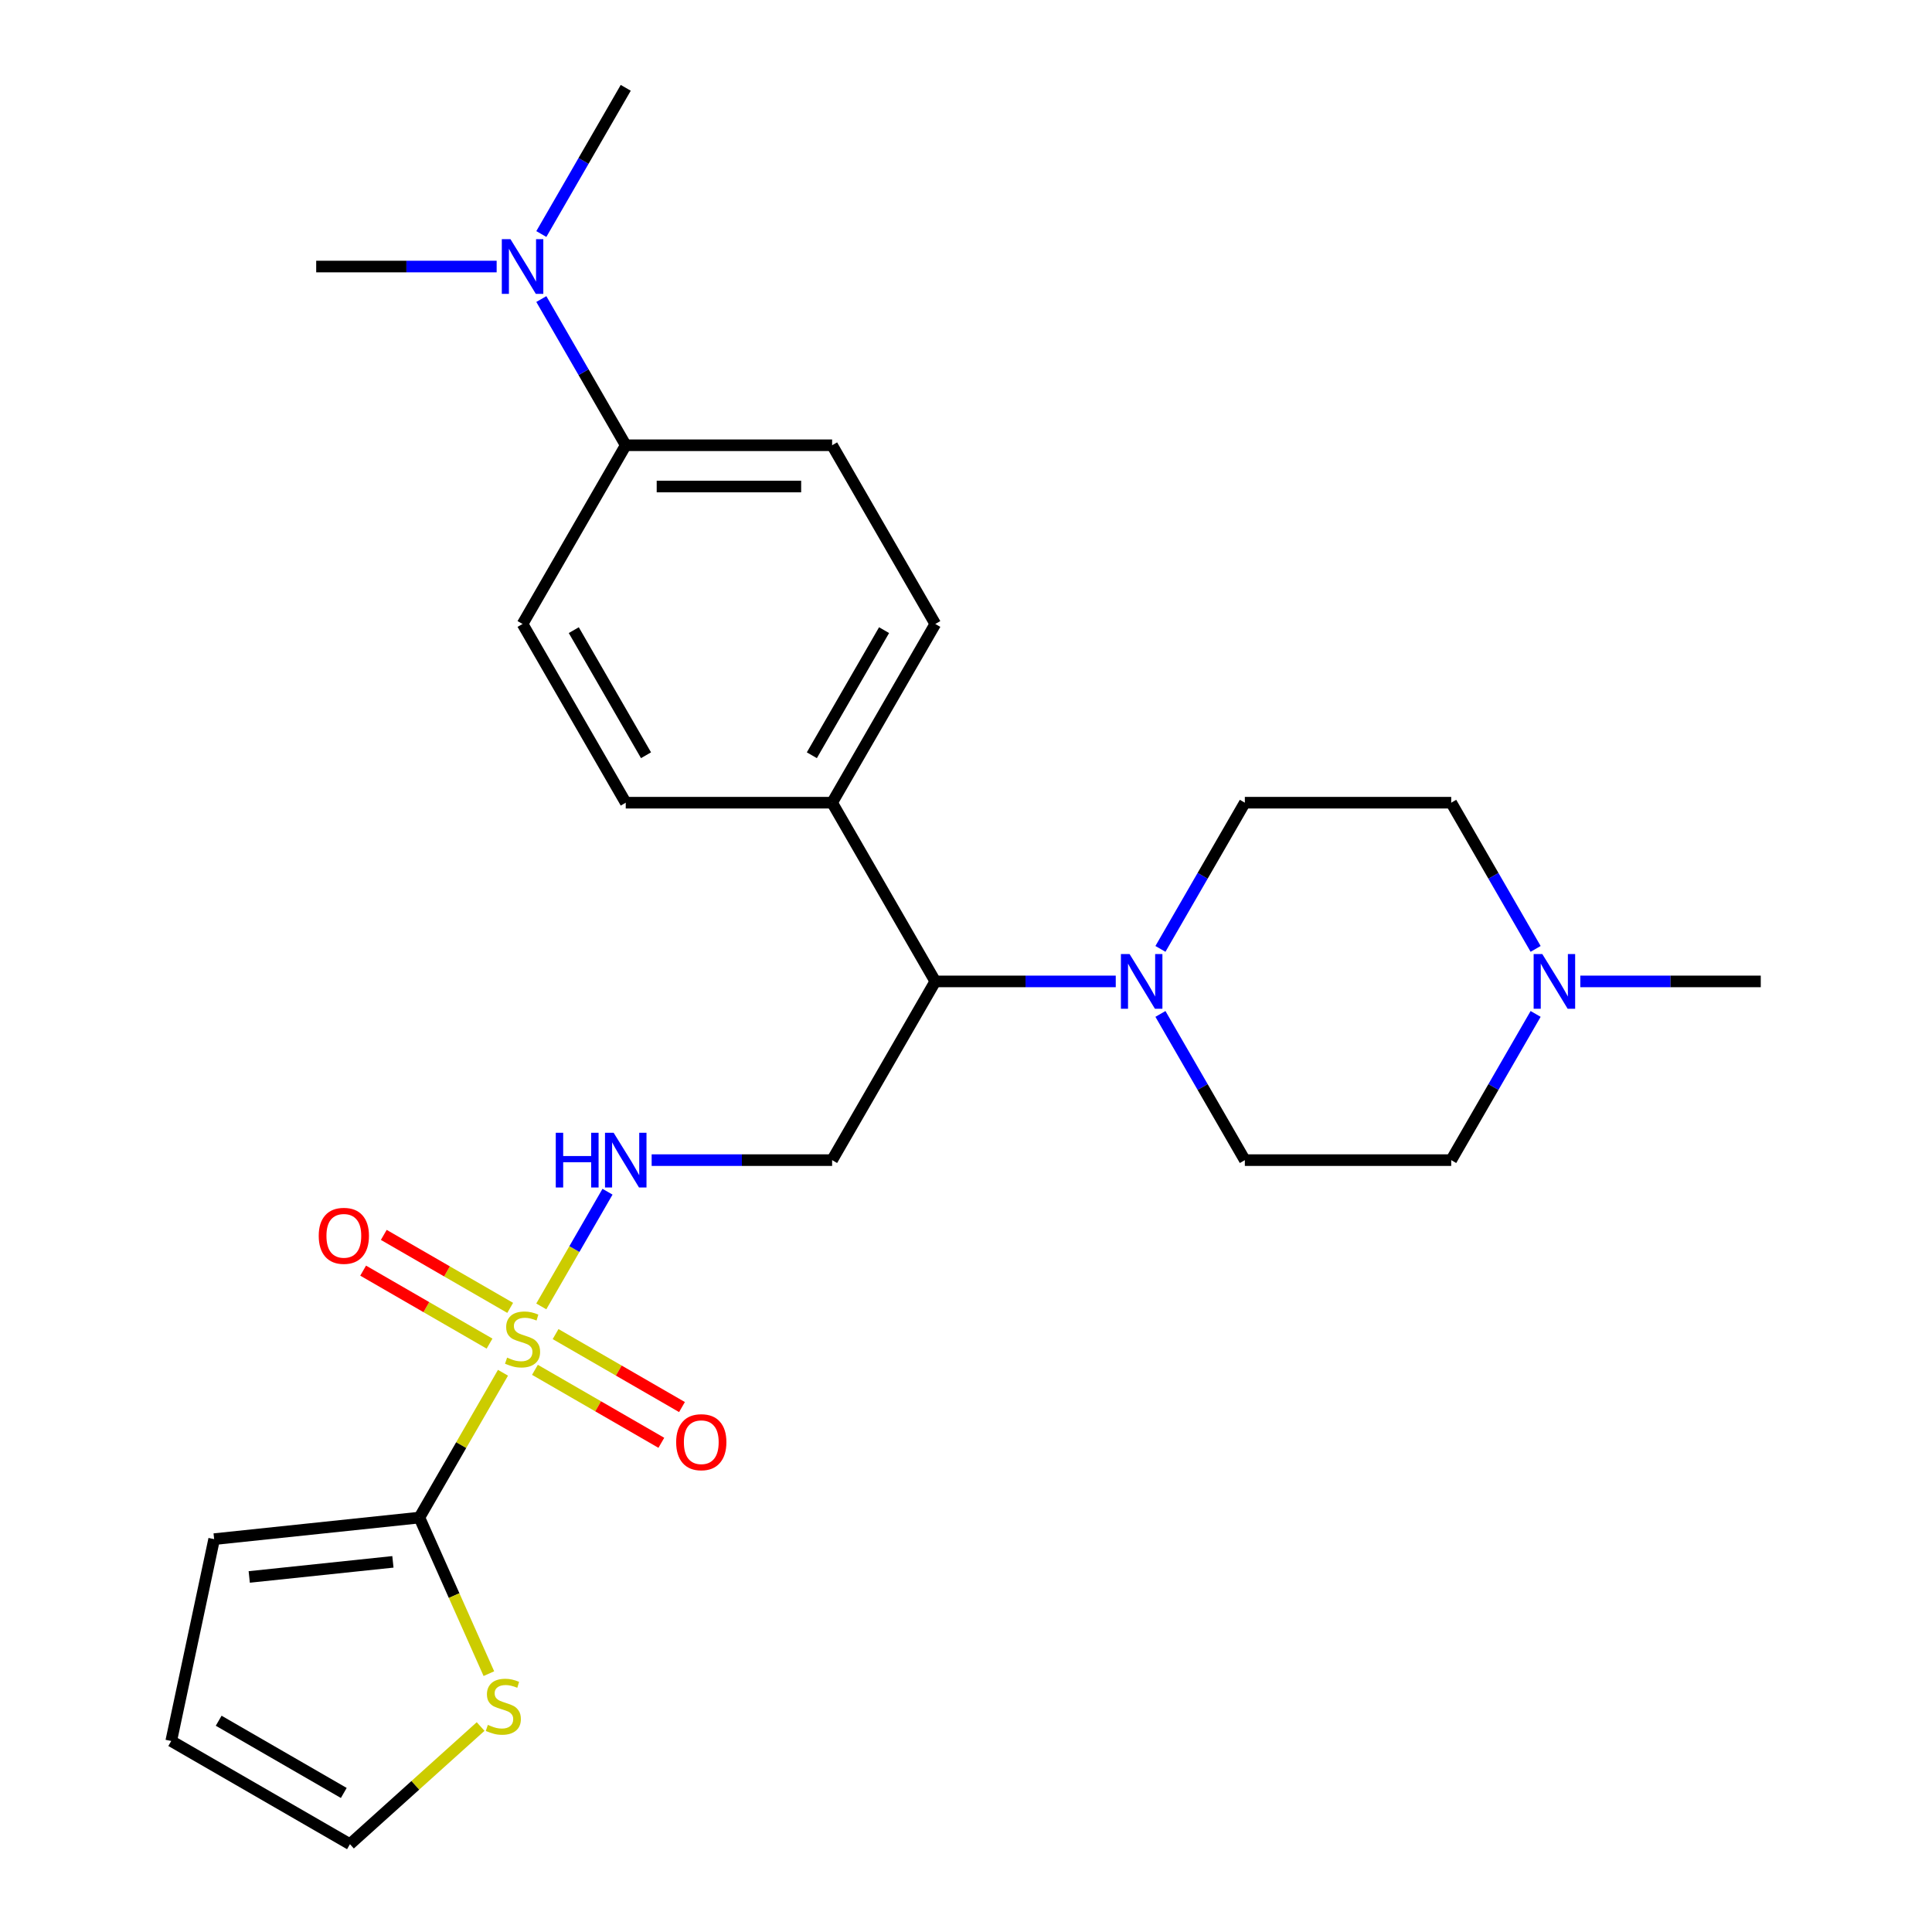<?xml version='1.0' encoding='iso-8859-1'?>
<svg version='1.1' baseProfile='full'
              xmlns='http://www.w3.org/2000/svg'
                      xmlns:rdkit='http://www.rdkit.org/xml'
                      xmlns:xlink='http://www.w3.org/1999/xlink'
                  xml:space='preserve'
width='1000px' height='1000px' viewBox='0 0 1000 1000'>
<!-- END OF HEADER -->
<rect style='opacity:1.0;fill:#FFFFFF;stroke:none' width='1000' height='1000' x='0' y='0'> </rect>
<path class='bond-0' d='M 260.345,710.537 L 238.707,748.015' style='fill:none;fill-rule:evenodd;stroke:#CCCC00;stroke-width:6px;stroke-linecap:butt;stroke-linejoin:miter;stroke-opacity:1' />
<path class='bond-0' d='M 238.707,748.015 L 217.07,785.492' style='fill:none;fill-rule:evenodd;stroke:#000000;stroke-width:6px;stroke-linecap:butt;stroke-linejoin:miter;stroke-opacity:1' />
<path class='bond-1' d='M 280.171,676.197 L 297.31,646.512' style='fill:none;fill-rule:evenodd;stroke:#CCCC00;stroke-width:6px;stroke-linecap:butt;stroke-linejoin:miter;stroke-opacity:1' />
<path class='bond-1' d='M 297.31,646.512 L 314.448,616.828' style='fill:none;fill-rule:evenodd;stroke:#0000FF;stroke-width:6px;stroke-linecap:butt;stroke-linejoin:miter;stroke-opacity:1' />
<path class='bond-7' d='M 276.887,709.022 L 309.599,727.908' style='fill:none;fill-rule:evenodd;stroke:#CCCC00;stroke-width:6px;stroke-linecap:butt;stroke-linejoin:miter;stroke-opacity:1' />
<path class='bond-7' d='M 309.599,727.908 L 342.31,746.794' style='fill:none;fill-rule:evenodd;stroke:#FF0000;stroke-width:6px;stroke-linecap:butt;stroke-linejoin:miter;stroke-opacity:1' />
<path class='bond-7' d='M 287.569,690.521 L 320.28,709.407' style='fill:none;fill-rule:evenodd;stroke:#CCCC00;stroke-width:6px;stroke-linecap:butt;stroke-linejoin:miter;stroke-opacity:1' />
<path class='bond-7' d='M 320.28,709.407 L 352.992,728.293' style='fill:none;fill-rule:evenodd;stroke:#FF0000;stroke-width:6px;stroke-linecap:butt;stroke-linejoin:miter;stroke-opacity:1' />
<path class='bond-8' d='M 264.068,676.952 L 231.356,658.066' style='fill:none;fill-rule:evenodd;stroke:#CCCC00;stroke-width:6px;stroke-linecap:butt;stroke-linejoin:miter;stroke-opacity:1' />
<path class='bond-8' d='M 231.356,658.066 L 198.645,639.18' style='fill:none;fill-rule:evenodd;stroke:#FF0000;stroke-width:6px;stroke-linecap:butt;stroke-linejoin:miter;stroke-opacity:1' />
<path class='bond-8' d='M 253.386,695.453 L 220.675,676.567' style='fill:none;fill-rule:evenodd;stroke:#CCCC00;stroke-width:6px;stroke-linecap:butt;stroke-linejoin:miter;stroke-opacity:1' />
<path class='bond-8' d='M 220.675,676.567 L 187.963,657.681' style='fill:none;fill-rule:evenodd;stroke:#FF0000;stroke-width:6px;stroke-linecap:butt;stroke-linejoin:miter;stroke-opacity:1' />
<path class='bond-5' d='M 217.07,785.492 L 235.055,825.887' style='fill:none;fill-rule:evenodd;stroke:#000000;stroke-width:6px;stroke-linecap:butt;stroke-linejoin:miter;stroke-opacity:1' />
<path class='bond-5' d='M 235.055,825.887 L 253.04,866.282' style='fill:none;fill-rule:evenodd;stroke:#CCCC00;stroke-width:6px;stroke-linecap:butt;stroke-linejoin:miter;stroke-opacity:1' />
<path class='bond-9' d='M 217.07,785.492 L 110.84,796.657' style='fill:none;fill-rule:evenodd;stroke:#000000;stroke-width:6px;stroke-linecap:butt;stroke-linejoin:miter;stroke-opacity:1' />
<path class='bond-9' d='M 203.368,808.412 L 129.007,816.228' style='fill:none;fill-rule:evenodd;stroke:#000000;stroke-width:6px;stroke-linecap:butt;stroke-linejoin:miter;stroke-opacity:1' />
<path class='bond-3' d='M 337.295,600.482 L 383.998,600.482' style='fill:none;fill-rule:evenodd;stroke:#0000FF;stroke-width:6px;stroke-linecap:butt;stroke-linejoin:miter;stroke-opacity:1' />
<path class='bond-3' d='M 383.998,600.482 L 430.7,600.482' style='fill:none;fill-rule:evenodd;stroke:#000000;stroke-width:6px;stroke-linecap:butt;stroke-linejoin:miter;stroke-opacity:1' />
<path class='bond-2' d='M 577.512,507.978 L 530.81,507.978' style='fill:none;fill-rule:evenodd;stroke:#0000FF;stroke-width:6px;stroke-linecap:butt;stroke-linejoin:miter;stroke-opacity:1' />
<path class='bond-2' d='M 530.81,507.978 L 484.108,507.978' style='fill:none;fill-rule:evenodd;stroke:#000000;stroke-width:6px;stroke-linecap:butt;stroke-linejoin:miter;stroke-opacity:1' />
<path class='bond-12' d='M 600.64,491.147 L 622.485,453.31' style='fill:none;fill-rule:evenodd;stroke:#0000FF;stroke-width:6px;stroke-linecap:butt;stroke-linejoin:miter;stroke-opacity:1' />
<path class='bond-12' d='M 622.485,453.31 L 644.33,415.473' style='fill:none;fill-rule:evenodd;stroke:#000000;stroke-width:6px;stroke-linecap:butt;stroke-linejoin:miter;stroke-opacity:1' />
<path class='bond-13' d='M 600.64,524.808 L 622.485,562.645' style='fill:none;fill-rule:evenodd;stroke:#0000FF;stroke-width:6px;stroke-linecap:butt;stroke-linejoin:miter;stroke-opacity:1' />
<path class='bond-13' d='M 622.485,562.645 L 644.33,600.482' style='fill:none;fill-rule:evenodd;stroke:#000000;stroke-width:6px;stroke-linecap:butt;stroke-linejoin:miter;stroke-opacity:1' />
<path class='bond-4' d='M 430.7,600.482 L 484.108,507.978' style='fill:none;fill-rule:evenodd;stroke:#000000;stroke-width:6px;stroke-linecap:butt;stroke-linejoin:miter;stroke-opacity:1' />
<path class='bond-10' d='M 484.108,507.978 L 430.7,415.473' style='fill:none;fill-rule:evenodd;stroke:#000000;stroke-width:6px;stroke-linecap:butt;stroke-linejoin:miter;stroke-opacity:1' />
<path class='bond-14' d='M 248.765,893.652 L 214.951,924.099' style='fill:none;fill-rule:evenodd;stroke:#CCCC00;stroke-width:6px;stroke-linecap:butt;stroke-linejoin:miter;stroke-opacity:1' />
<path class='bond-14' d='M 214.951,924.099 L 181.136,954.545' style='fill:none;fill-rule:evenodd;stroke:#000000;stroke-width:6px;stroke-linecap:butt;stroke-linejoin:miter;stroke-opacity:1' />
<path class='bond-6' d='M 794.836,524.808 L 772.991,562.645' style='fill:none;fill-rule:evenodd;stroke:#0000FF;stroke-width:6px;stroke-linecap:butt;stroke-linejoin:miter;stroke-opacity:1' />
<path class='bond-6' d='M 772.991,562.645 L 751.146,600.482' style='fill:none;fill-rule:evenodd;stroke:#000000;stroke-width:6px;stroke-linecap:butt;stroke-linejoin:miter;stroke-opacity:1' />
<path class='bond-23' d='M 817.964,507.978 L 864.666,507.978' style='fill:none;fill-rule:evenodd;stroke:#0000FF;stroke-width:6px;stroke-linecap:butt;stroke-linejoin:miter;stroke-opacity:1' />
<path class='bond-23' d='M 864.666,507.978 L 911.368,507.978' style='fill:none;fill-rule:evenodd;stroke:#000000;stroke-width:6px;stroke-linecap:butt;stroke-linejoin:miter;stroke-opacity:1' />
<path class='bond-28' d='M 794.836,491.147 L 772.991,453.31' style='fill:none;fill-rule:evenodd;stroke:#0000FF;stroke-width:6px;stroke-linecap:butt;stroke-linejoin:miter;stroke-opacity:1' />
<path class='bond-28' d='M 772.991,453.31 L 751.146,415.473' style='fill:none;fill-rule:evenodd;stroke:#000000;stroke-width:6px;stroke-linecap:butt;stroke-linejoin:miter;stroke-opacity:1' />
<path class='bond-16' d='M 110.84,796.657 L 88.632,901.138' style='fill:none;fill-rule:evenodd;stroke:#000000;stroke-width:6px;stroke-linecap:butt;stroke-linejoin:miter;stroke-opacity:1' />
<path class='bond-19' d='M 430.7,415.473 L 323.885,415.473' style='fill:none;fill-rule:evenodd;stroke:#000000;stroke-width:6px;stroke-linecap:butt;stroke-linejoin:miter;stroke-opacity:1' />
<path class='bond-20' d='M 430.7,415.473 L 484.108,322.968' style='fill:none;fill-rule:evenodd;stroke:#000000;stroke-width:6px;stroke-linecap:butt;stroke-linejoin:miter;stroke-opacity:1' />
<path class='bond-20' d='M 420.21,390.916 L 457.596,326.163' style='fill:none;fill-rule:evenodd;stroke:#000000;stroke-width:6px;stroke-linecap:butt;stroke-linejoin:miter;stroke-opacity:1' />
<path class='bond-11' d='M 323.885,230.464 L 430.7,230.464' style='fill:none;fill-rule:evenodd;stroke:#000000;stroke-width:6px;stroke-linecap:butt;stroke-linejoin:miter;stroke-opacity:1' />
<path class='bond-11' d='M 339.907,251.827 L 414.678,251.827' style='fill:none;fill-rule:evenodd;stroke:#000000;stroke-width:6px;stroke-linecap:butt;stroke-linejoin:miter;stroke-opacity:1' />
<path class='bond-15' d='M 323.885,230.464 L 302.04,192.627' style='fill:none;fill-rule:evenodd;stroke:#000000;stroke-width:6px;stroke-linecap:butt;stroke-linejoin:miter;stroke-opacity:1' />
<path class='bond-15' d='M 302.04,192.627 L 280.194,154.79' style='fill:none;fill-rule:evenodd;stroke:#0000FF;stroke-width:6px;stroke-linecap:butt;stroke-linejoin:miter;stroke-opacity:1' />
<path class='bond-27' d='M 323.885,230.464 L 270.477,322.968' style='fill:none;fill-rule:evenodd;stroke:#000000;stroke-width:6px;stroke-linecap:butt;stroke-linejoin:miter;stroke-opacity:1' />
<path class='bond-22' d='M 644.33,415.473 L 751.146,415.473' style='fill:none;fill-rule:evenodd;stroke:#000000;stroke-width:6px;stroke-linecap:butt;stroke-linejoin:miter;stroke-opacity:1' />
<path class='bond-21' d='M 644.33,600.482 L 751.146,600.482' style='fill:none;fill-rule:evenodd;stroke:#000000;stroke-width:6px;stroke-linecap:butt;stroke-linejoin:miter;stroke-opacity:1' />
<path class='bond-26' d='M 181.136,954.545 L 88.632,901.138' style='fill:none;fill-rule:evenodd;stroke:#000000;stroke-width:6px;stroke-linecap:butt;stroke-linejoin:miter;stroke-opacity:1' />
<path class='bond-26' d='M 177.942,928.033 L 113.189,890.648' style='fill:none;fill-rule:evenodd;stroke:#000000;stroke-width:6px;stroke-linecap:butt;stroke-linejoin:miter;stroke-opacity:1' />
<path class='bond-24' d='M 280.194,121.129 L 302.04,83.292' style='fill:none;fill-rule:evenodd;stroke:#0000FF;stroke-width:6px;stroke-linecap:butt;stroke-linejoin:miter;stroke-opacity:1' />
<path class='bond-24' d='M 302.04,83.292 L 323.885,45.455' style='fill:none;fill-rule:evenodd;stroke:#000000;stroke-width:6px;stroke-linecap:butt;stroke-linejoin:miter;stroke-opacity:1' />
<path class='bond-25' d='M 257.067,137.959 L 210.365,137.959' style='fill:none;fill-rule:evenodd;stroke:#0000FF;stroke-width:6px;stroke-linecap:butt;stroke-linejoin:miter;stroke-opacity:1' />
<path class='bond-25' d='M 210.365,137.959 L 163.662,137.959' style='fill:none;fill-rule:evenodd;stroke:#000000;stroke-width:6px;stroke-linecap:butt;stroke-linejoin:miter;stroke-opacity:1' />
<path class='bond-17' d='M 430.7,230.464 L 484.108,322.968' style='fill:none;fill-rule:evenodd;stroke:#000000;stroke-width:6px;stroke-linecap:butt;stroke-linejoin:miter;stroke-opacity:1' />
<path class='bond-18' d='M 270.477,322.968 L 323.885,415.473' style='fill:none;fill-rule:evenodd;stroke:#000000;stroke-width:6px;stroke-linecap:butt;stroke-linejoin:miter;stroke-opacity:1' />
<path class='bond-18' d='M 296.989,326.163 L 334.375,390.916' style='fill:none;fill-rule:evenodd;stroke:#000000;stroke-width:6px;stroke-linecap:butt;stroke-linejoin:miter;stroke-opacity:1' />
<path  class='atom-0' d='M 262.477 702.707
Q 262.797 702.827, 264.117 703.387
Q 265.437 703.947, 266.877 704.307
Q 268.357 704.627, 269.797 704.627
Q 272.477 704.627, 274.037 703.347
Q 275.597 702.027, 275.597 699.747
Q 275.597 698.187, 274.797 697.227
Q 274.037 696.267, 272.837 695.747
Q 271.637 695.227, 269.637 694.627
Q 267.117 693.867, 265.597 693.147
Q 264.117 692.427, 263.037 690.907
Q 261.997 689.387, 261.997 686.827
Q 261.997 683.267, 264.397 681.067
Q 266.837 678.867, 271.637 678.867
Q 274.917 678.867, 278.637 680.427
L 277.717 683.507
Q 274.317 682.107, 271.757 682.107
Q 268.997 682.107, 267.477 683.267
Q 265.957 684.387, 265.997 686.347
Q 265.997 687.867, 266.757 688.787
Q 267.557 689.707, 268.677 690.227
Q 269.837 690.747, 271.757 691.347
Q 274.317 692.147, 275.837 692.947
Q 277.357 693.747, 278.437 695.387
Q 279.557 696.987, 279.557 699.747
Q 279.557 703.667, 276.917 705.787
Q 274.317 707.867, 269.957 707.867
Q 267.437 707.867, 265.517 707.307
Q 263.637 706.787, 261.397 705.867
L 262.477 702.707
' fill='#CCCC00'/>
<path  class='atom-2' d='M 287.665 586.322
L 291.505 586.322
L 291.505 598.362
L 305.985 598.362
L 305.985 586.322
L 309.825 586.322
L 309.825 614.642
L 305.985 614.642
L 305.985 601.562
L 291.505 601.562
L 291.505 614.642
L 287.665 614.642
L 287.665 586.322
' fill='#0000FF'/>
<path  class='atom-2' d='M 317.625 586.322
L 326.905 601.322
Q 327.825 602.802, 329.305 605.482
Q 330.785 608.162, 330.865 608.322
L 330.865 586.322
L 334.625 586.322
L 334.625 614.642
L 330.745 614.642
L 320.785 598.242
Q 319.625 596.322, 318.385 594.122
Q 317.185 591.922, 316.825 591.242
L 316.825 614.642
L 313.145 614.642
L 313.145 586.322
L 317.625 586.322
' fill='#0000FF'/>
<path  class='atom-3' d='M 584.663 493.818
L 593.943 508.818
Q 594.863 510.298, 596.343 512.978
Q 597.823 515.658, 597.903 515.818
L 597.903 493.818
L 601.663 493.818
L 601.663 522.138
L 597.783 522.138
L 587.823 505.738
Q 586.663 503.818, 585.423 501.618
Q 584.223 499.418, 583.863 498.738
L 583.863 522.138
L 580.183 522.138
L 580.183 493.818
L 584.663 493.818
' fill='#0000FF'/>
<path  class='atom-6' d='M 252.515 892.792
Q 252.835 892.912, 254.155 893.472
Q 255.475 894.032, 256.915 894.392
Q 258.395 894.712, 259.835 894.712
Q 262.515 894.712, 264.075 893.432
Q 265.635 892.112, 265.635 889.832
Q 265.635 888.272, 264.835 887.312
Q 264.075 886.352, 262.875 885.832
Q 261.675 885.312, 259.675 884.712
Q 257.155 883.952, 255.635 883.232
Q 254.155 882.512, 253.075 880.992
Q 252.035 879.472, 252.035 876.912
Q 252.035 873.352, 254.435 871.152
Q 256.875 868.952, 261.675 868.952
Q 264.955 868.952, 268.675 870.512
L 267.755 873.592
Q 264.355 872.192, 261.795 872.192
Q 259.035 872.192, 257.515 873.352
Q 255.995 874.472, 256.035 876.432
Q 256.035 877.952, 256.795 878.872
Q 257.595 879.792, 258.715 880.312
Q 259.875 880.832, 261.795 881.432
Q 264.355 882.232, 265.875 883.032
Q 267.395 883.832, 268.475 885.472
Q 269.595 887.072, 269.595 889.832
Q 269.595 893.752, 266.955 895.872
Q 264.355 897.952, 259.995 897.952
Q 257.475 897.952, 255.555 897.392
Q 253.675 896.872, 251.435 895.952
L 252.515 892.792
' fill='#CCCC00'/>
<path  class='atom-7' d='M 798.293 493.818
L 807.573 508.818
Q 808.493 510.298, 809.973 512.978
Q 811.453 515.658, 811.533 515.818
L 811.533 493.818
L 815.293 493.818
L 815.293 522.138
L 811.413 522.138
L 801.453 505.738
Q 800.293 503.818, 799.053 501.618
Q 797.853 499.418, 797.493 498.738
L 797.493 522.138
L 793.813 522.138
L 793.813 493.818
L 798.293 493.818
' fill='#0000FF'/>
<path  class='atom-8' d='M 349.982 746.475
Q 349.982 739.675, 353.342 735.875
Q 356.702 732.075, 362.982 732.075
Q 369.262 732.075, 372.622 735.875
Q 375.982 739.675, 375.982 746.475
Q 375.982 753.355, 372.582 757.275
Q 369.182 761.155, 362.982 761.155
Q 356.742 761.155, 353.342 757.275
Q 349.982 753.395, 349.982 746.475
M 362.982 757.955
Q 367.302 757.955, 369.622 755.075
Q 371.982 752.155, 371.982 746.475
Q 371.982 740.915, 369.622 738.115
Q 367.302 735.275, 362.982 735.275
Q 358.662 735.275, 356.302 738.075
Q 353.982 740.875, 353.982 746.475
Q 353.982 752.195, 356.302 755.075
Q 358.662 757.955, 362.982 757.955
' fill='#FF0000'/>
<path  class='atom-9' d='M 164.973 639.659
Q 164.973 632.859, 168.333 629.059
Q 171.693 625.259, 177.973 625.259
Q 184.253 625.259, 187.613 629.059
Q 190.973 632.859, 190.973 639.659
Q 190.973 646.539, 187.573 650.459
Q 184.173 654.339, 177.973 654.339
Q 171.733 654.339, 168.333 650.459
Q 164.973 646.579, 164.973 639.659
M 177.973 651.139
Q 182.293 651.139, 184.613 648.259
Q 186.973 645.339, 186.973 639.659
Q 186.973 634.099, 184.613 631.299
Q 182.293 628.459, 177.973 628.459
Q 173.653 628.459, 171.293 631.259
Q 168.973 634.059, 168.973 639.659
Q 168.973 645.379, 171.293 648.259
Q 173.653 651.139, 177.973 651.139
' fill='#FF0000'/>
<path  class='atom-16' d='M 264.217 123.799
L 273.497 138.799
Q 274.417 140.279, 275.897 142.959
Q 277.377 145.639, 277.457 145.799
L 277.457 123.799
L 281.217 123.799
L 281.217 152.119
L 277.337 152.119
L 267.377 135.719
Q 266.217 133.799, 264.977 131.599
Q 263.777 129.399, 263.417 128.719
L 263.417 152.119
L 259.737 152.119
L 259.737 123.799
L 264.217 123.799
' fill='#0000FF'/>
</svg>
